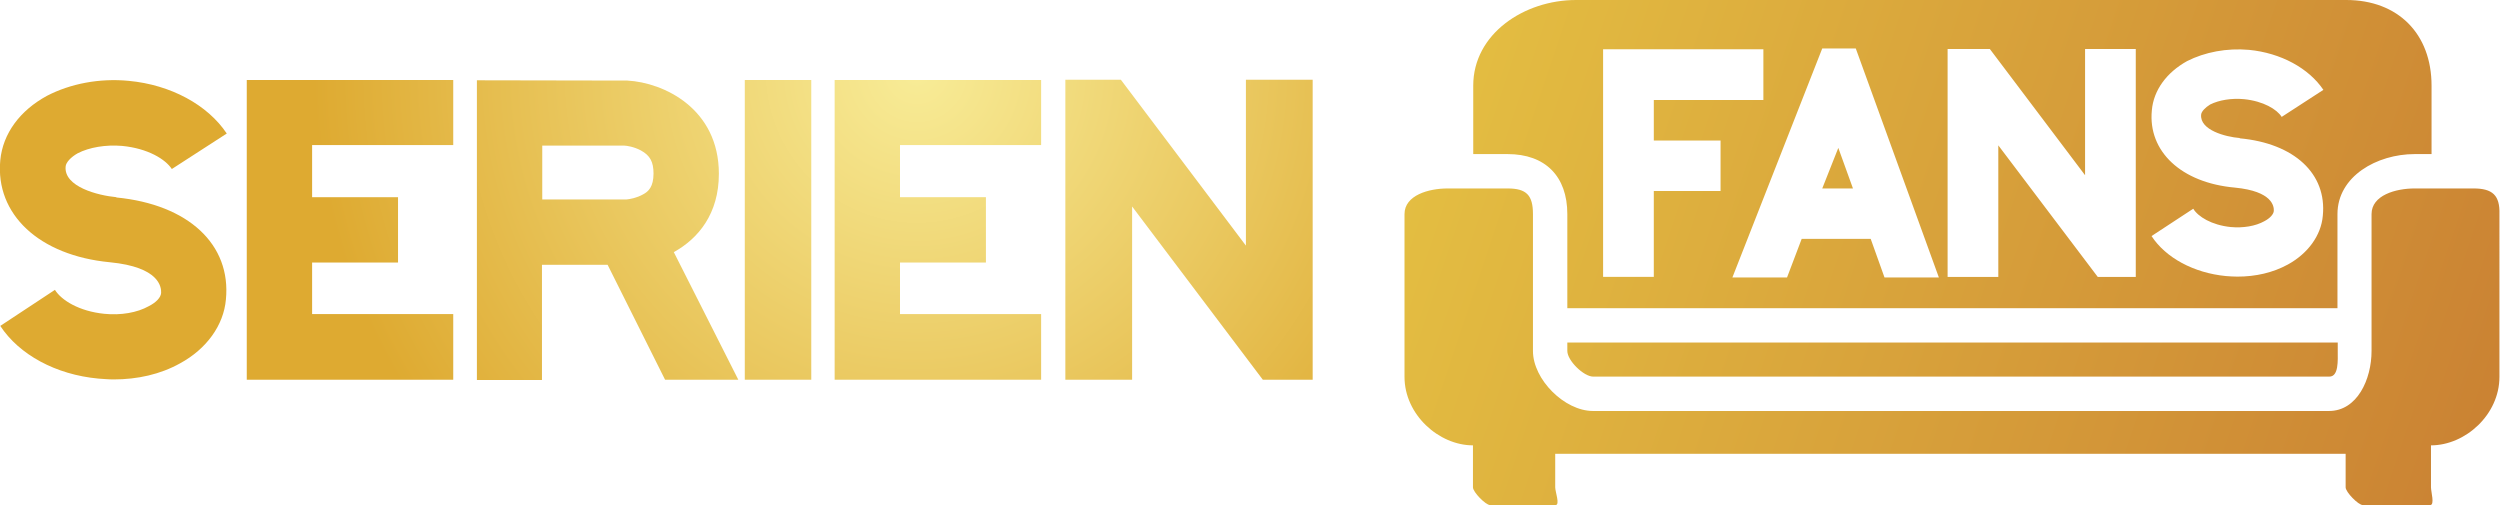 <svg version="1.1"
	 xmlns="http://www.w3.org/2000/svg" xmlns:xlink="http://www.w3.org/1999/xlink" xmlns:a="http://ns.adobe.com/AdobeSVGViewerExtensions/3.0/"
	 x="0px" y="0px" width="887.5px" height="179.4px" viewBox="0 0 887.5 179.4" >
<g id="Fans">
		<linearGradient id="SVGID_1_" gradientUnits="userSpaceOnUse" x1="478.11" y1="20.454" x2="1034.11" y2="207.454">
			<stop  offset="0" style="stop-color:#E6C343"/>
			<stop  offset="1" style="stop-color:#C06A2D"/>
		</linearGradient>
		<path style="fill:url(#SVGID_1_);" d="M652.6,52.5l-5.7,14.4h10.9L652.6,52.5z M556.4,76v33.4h273.4V76c0-13.4,14-21.3,27.4-21.3
			h6V30.4C863.2,12,851.3,0,832.9,0H559.5c-18.4,0-36.5,12-36.5,30.4v24.3h12.2C548.6,54.7,556.4,62.6,556.4,76z M763.9,39.2
			c0.6-7.2,5.3-13.5,12.5-17.5c6.3-3.2,14.1-4.7,22-4c11.3,1.1,21.2,6.5,26.4,14.2L810,41.5c-1.7-2.7-6.5-5.6-13.4-6.3
			c-4.4-0.4-8.8,0.3-12,1.9c-1.8,1.1-3.1,2.5-3.2,3.6c-0.5,5.5,8.7,7.9,13.7,8.3v0.1c19.4,1.8,31,12.6,29.5,27.5
			c-0.6,7-5.3,13.4-12.4,17.3c-5.3,2.9-11.4,4.3-17.9,4.3c-1.4,0-2.8-0.1-4.1-0.2c-11.4-1.1-21.4-6.5-26.4-14.2l14.8-9.7
			c1.7,2.8,6.5,5.8,13.3,6.5c4.4,0.4,8.8-0.3,12-2.1c1.9-1,3.2-2.4,3.3-3.6c0.1-1.6-0.4-7-13.8-8.3
			C774.3,64.9,762.5,53.7,763.9,39.2z M691.4,17.4h15l33.8,44.8V17.4h18v80.9h-13.5l-35.3-46.7v46.7h-18V17.4z M658.8,17.2
			l29.5,81.3h-19.3l-4.9-13.7h-24.5l-5.2,13.7h-19.4l31.9-81.3H658.8z M569.1,17.5h56.9v18h-38.9v14.4h23.7v17.9h-23.7v30.5h-18
			V17.5z M878.1,66.9h-20.9c-6.7,0-15.3,2.4-15.3,9.1v48.6c0,10.1-5.1,21.3-15.1,21.3H565.5c-10.1,0-21.3-11.2-21.3-21.3V76
			c0-6.7-2.3-9.1-9-9.1h-21.3c-6.7,0-15.3,2.4-15.3,9.1v57.8c0,13.4,12.2,24.3,24.3,24.3V173c0,1.7,4.5,6.3,6.1,6.3h23.2
			c1.7,0-0.1-4.7-0.1-6.3v-11.9h280.6V173c0,1.7,4.5,6.3,6.1,6.3h23.9c1.7,0,0.3-4.7,0.3-6.3v-14.9c12.2,0,24.3-10.9,24.3-24.3V76
			C887.5,69.3,884.8,66.9,878.1,66.9z M556.4,121.6v3c0,3.4,5.8,9.1,9.2,9.1h261.3c3.4,0,3-5.8,3-9.1v-3H556.4z"/>
</g>
<g id="Serien">
	<radialGradient id="SVGID_2_" cx="325.475" cy="25.5" r="214.35" gradientUnits="userSpaceOnUse">
		<stop  offset="0" style="stop-color:#F8EC97"/>
		<stop  offset="1" style="stop-color:#DEAA31"/>
	</radialGradient>
	<path style="fill:url(#SVGID_2_);" d="M41.3,70.1V70c-6.5-0.6-18.7-3.7-18-10.9c0.1-1.4,1.8-3.3,4.3-4.7c4.1-2.1,9.9-3.1,15.8-2.6
		c9.1,0.9,15.3,4.7,17.6,8.2l19.5-12.6c-6.8-10.2-19.9-17.3-34.8-18.7c-10.4-1-20.7,1-29,5.3C7.1,39.2,1,47.4,0.1,56.9
		c-1.8,19.2,13.8,33.8,38.9,36.2l0,0c17.6,1.7,18.3,8.8,18.2,10.9c-0.1,1.6-1.8,3.4-4.4,4.7c-4.1,2.3-9.9,3.3-15.8,2.7
		c-8.9-0.9-15.2-4.8-17.5-8.5L0.1,115.7c6.7,10.2,19.7,17.3,34.8,18.7c1.7,0.1,3.5,0.3,5.4,0.3c8.5,0,16.6-1.8,23.6-5.7
		c9.4-5.1,15.5-13.5,16.3-22.7C82.1,86.8,66.9,72.6,41.3,70.1z"/>
	<radialGradient id="SVGID_3_" cx="325.475" cy="25.5" r="214.35" gradientUnits="userSpaceOnUse">
		<stop  offset="0" style="stop-color:#F8EC97"/>
		<stop  offset="1" style="stop-color:#DEAA31"/>
	</radialGradient>
	<path style="fill:url(#SVGID_3_);" d="M160.9,51.5V28.4H87.6v106.4h73.3v-23.3h-50.1V93.2h30.5V70h-30.5V51.5H160.9z"/>
	<radialGradient id="SVGID_4_" cx="325.475" cy="25.5" r="214.35" gradientUnits="userSpaceOnUse">
		<stop  offset="0" style="stop-color:#F8EC97"/>
		<stop  offset="1" style="stop-color:#DEAA31"/>
	</radialGradient>
	<path style="fill:url(#SVGID_4_);" d="M192.6,94h23.1l20.4,40.8h26l-22.9-45.3c8.7-4.8,16-13.6,16-27.8c0-23.1-19.5-32.4-32.5-33.1
		l-53.4-0.1v106.4h23.1V94z M192.6,51.7h29.1c0.7,0,3.4,0.4,5.8,1.7c3.3,1.8,4.5,4.1,4.5,8.2c0,4.7-1.8,6.4-3.7,7.4
		c-2.3,1.3-4.8,1.7-5.8,1.8h-30V51.7z"/>
	<radialGradient id="SVGID_5_" cx="325.475" cy="25.5" r="214.35" gradientUnits="userSpaceOnUse">
		<stop  offset="0" style="stop-color:#F8EC97"/>
		<stop  offset="1" style="stop-color:#DEAA31"/>
	</radialGradient>
	<path style="fill:url(#SVGID_5_);" d="M288,134.8V28.4h-23.6v106.4H288z"/>
	<radialGradient id="SVGID_6_" cx="325.475" cy="25.5" r="214.35" gradientUnits="userSpaceOnUse">
		<stop  offset="0" style="stop-color:#F8EC97"/>
		<stop  offset="1" style="stop-color:#DEAA31"/>
	</radialGradient>
	<path style="fill:url(#SVGID_6_);" d="M369.6,51.5V28.4h-73.3v106.4h73.3v-23.3h-50.1V93.2H350V70h-30.5V51.5H369.6z"/>
	<radialGradient id="SVGID_7_" cx="325.475" cy="25.5" r="214.35" gradientUnits="userSpaceOnUse">
		<stop  offset="0" style="stop-color:#F8EC97"/>
		<stop  offset="1" style="stop-color:#DEAA31"/>
	</radialGradient>
	<path style="fill:url(#SVGID_7_);" d="M401.9,73.3l46.4,61.5H466V28.3h-23.7v58.9l-44.4-58.9h-19.7v106.5h23.7V73.3z"/>
</g>
</svg>
